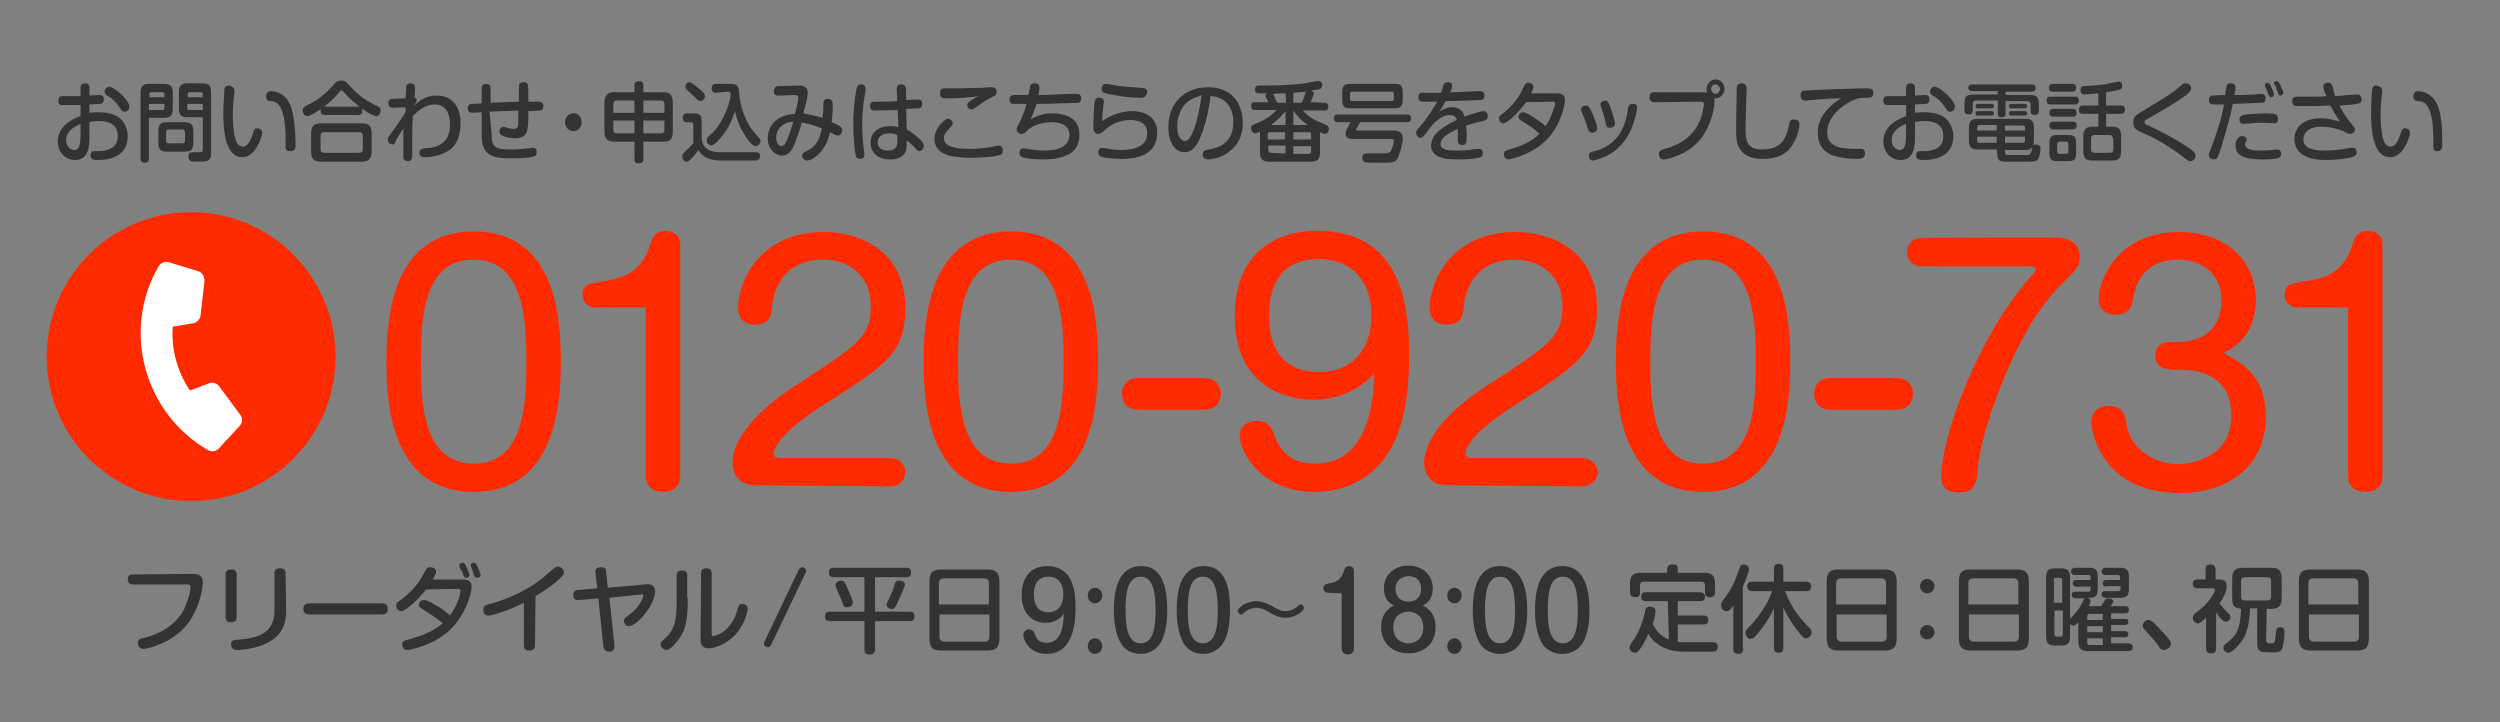 <?xml version="1.0" encoding="utf-8"?>
<!-- Generator: Adobe Illustrator 26.3.1, SVG Export Plug-In . SVG Version: 6.00 Build 0)  -->
<svg version="1.1" id="レイヤー_1" xmlns="http://www.w3.org/2000/svg" xmlns:xlink="http://www.w3.org/1999/xlink" x="0px"
	 y="0px" viewBox="0 0 450 130" style="enable-background:new 0 0 450 130;" xml:space="preserve">
<rect x="0" y="0" width="450" height="130" fill="#808080" stroke="none"/>
<style type="text/css">
	.st0{fill:#333333;}
	.st1{fill:#FF2A00;stroke:#FF2A00;stroke-width:0.5;stroke-linecap:round;stroke-linejoin:round;stroke-miterlimit:10;}
	.st2{fill:#FF2A00;}
	.st3{fill:#FFFFFF;}
</style>
<g>
	<path class="st0" d="M34.7,103.3c1.6,0,1.8,0.8,1.8,1.6c0,0.6-0.4,4.5-2.9,7.6c-2.7,3.3-7.1,4.3-7.8,4.3c-0.9,0-1-1-1-1.1
		c0-0.6,0.5-0.8,1.2-0.9c4.7-1.2,6.8-4,7.5-6c0.6-1.5,0.8-2.8,0.8-3.1c0-0.5-0.4-0.5-0.6-0.5H24c-0.2,0-1,0-1-0.9
		c0-0.9,0.6-0.9,1-0.9L34.7,103.3L34.7,103.3z"/>
	<path class="st0" d="M42.6,111.1c0,0.4-0.1,0.9-1,0.9c-0.7,0-1-0.3-1-0.9v-7.7c0-0.4,0.1-0.9,1-0.9c0.7,0,1,0.3,1,0.9L42.6,111.1
		L42.6,111.1z M51.5,109.8c0,1.7-0.1,5.1-5.1,6.6c-1.7,0.5-3.3,0.6-3.7,0.6c-0.2,0-1.1,0-1.1-1c0-0.8,0.4-0.8,1.7-0.9
		c2.9-0.3,4.3-0.9,5.2-2.1c0.8-1.1,0.9-2.1,0.9-3.1v-6.7c0-0.4,0.1-0.9,1-0.9c0.7,0,1,0.3,1,0.9L51.5,109.8L51.5,109.8z"/>
	<path class="st0" d="M55.7,110.6c-0.3,0-1.1,0-1.1-1c0-0.9,0.7-1,1.1-1h13c0.3,0,1.1,0,1.1,1s-0.7,1-1.1,1H55.7z"/>
	<path class="st0" d="M76.7,106.1c-1.2,1.6-3.6,3.9-4.5,3.9c-0.5,0-0.9-0.5-0.9-1c0-0.4,0.2-0.6,0.7-0.9c1.7-1.2,3.2-2.9,3.9-4.2
		c0.1-0.2,0.8-1.4,0.8-1.4c0.1-0.2,0.3-0.4,0.7-0.4c0.4,0,1.1,0.2,1.1,0.8c0,0.4-0.5,1.2-0.6,1.4h5.4c0.9,0,1.6,0.3,1.6,1.3
		s-1,5.4-4.5,8.3c-2.9,2.4-6.7,3.1-7.1,3.1c-0.7,0-0.9-0.6-0.9-1c0-0.6,0.3-0.7,1.2-0.9c2.4-0.7,4.3-1.4,6.1-2.9
		c-1-0.8-1.6-1.3-3.4-2.4c-0.7-0.4-0.9-0.6-0.9-1c0-0.3,0.3-0.8,0.9-0.8c0.4,0,0.9,0.2,1.9,0.8c1.6,0.9,2.2,1.4,2.8,2
		c1.3-1.8,1.9-3.8,1.9-4.4c0-0.4-0.3-0.4-0.7-0.4L76.7,106.1L76.7,106.1z M82.7,102c0-0.1,0-0.2,0-0.3c0-0.3,0.4-0.4,0.6-0.4
		c0.3,0,0.4,0.2,0.7,0.8c0.2,0.5,0.5,1.2,0.5,1.4c0,0.5-0.5,0.5-0.6,0.5c-0.3,0-0.4-0.2-0.4-0.3c-0.1-0.1-0.3-0.8-0.3-0.9
		C83,102.7,82.7,102.2,82.7,102z M84.8,102c0-0.1-0.1-0.1-0.1-0.2c0-0.4,0.4-0.5,0.6-0.5c0.3,0,0.4,0.2,0.7,0.8
		c0.2,0.5,0.5,1.1,0.5,1.4c0,0.4-0.4,0.5-0.6,0.5c-0.3,0-0.4-0.2-0.5-0.3c-0.1-0.1-0.3-0.8-0.3-0.9S84.8,102.1,84.8,102z"/>
	<path class="st0" d="M96.3,116.2c0,0.3-0.1,0.9-1,0.9c-0.8,0-1-0.4-1-0.9v-7.7c-3.2,1.6-5.8,2.3-6.4,2.3c-0.9,0-0.9-0.8-0.9-1.1
		c0-0.6,0.4-0.8,0.9-0.9c1.2-0.3,6.5-1.8,10.4-5.3c0.4-0.3,1-0.9,1.4-1.2c0.2-0.2,0.4-0.3,0.7-0.3c0.5,0,1.1,0.4,1.1,1
		c0,0.3-0.1,0.5-0.5,0.9c-1.4,1.4-2.8,2.3-4.6,3.4L96.3,116.2L96.3,116.2z"/>
	<path class="st0" d="M110.6,116.1c0,0.3,0.1,1.2-1,1.2c-0.8,0-0.9-0.6-1-1l-0.9-8.6l-3.4,0.3c-0.5,0.1-1.1,0-1.1-0.9
		c0-0.7,0.4-0.9,0.9-0.9l3.4-0.3l-0.3-2.7c-0.1-0.5,0-1.1,1-1.1c0.8,0,0.9,0.4,0.9,0.9l0.3,2.8l6.7-0.6c0.6-0.1,1.8-0.1,1.8,1.2
		c0,2.6-3.3,6.3-4.7,6.3c-0.6,0-0.9-0.5-0.9-0.9s0.2-0.6,0.8-1c2.3-1.7,2.7-3.4,2.7-3.6c0-0.3-0.2-0.2-0.4-0.2l-5.7,0.6L110.6,116.1
		z"/>
	<path class="st0" d="M123.8,107.6c0,3.7-0.3,5.6-1.5,7.3c-0.2,0.2-1.5,2.1-2.3,2.1c-0.5,0-1.1-0.5-1.1-1c0-0.3,0.1-0.5,0.5-0.8
		c2.1-1.8,2.4-3.4,2.4-7.5v-4.1c0-0.4,0.1-0.9,0.9-0.9c0.7,0,1,0.2,1,0.9V107.6z M126.2,103.2c0-0.4,0.1-0.9,0.9-0.9
		c0.7,0,1,0.2,1,0.9v10.7c0,0.3,0,0.6,0.3,0.6c0.1,0,0.9-0.2,1.7-0.7c1.4-1,2.2-2.6,2.5-3.6c0.4-1.3,0.4-1.5,1-1.5
		c0.2,0,1,0.1,1,0.9c0,0.3-0.6,3.2-2.6,5c-1.6,1.5-3.5,2.1-4.4,2.1c-1.5,0-1.5-1.1-1.5-1.5L126.2,103.2L126.2,103.2z"/>
	<path class="st0" d="M143.8,102.5c0.1-0.2,0.3-0.4,0.6-0.4c0.4,0,0.7,0.3,0.7,0.7c0,0.1,0,0.2-0.1,0.3l-6.2,13
		c-0.1,0.2-0.3,0.4-0.6,0.4c-0.3,0-0.7-0.2-0.7-0.7c0-0.1,0-0.2,0.1-0.3L143.8,102.5z"/>
	<path class="st0" d="M157.5,110.1h6.2c0.3,0,0.9,0,0.9,0.8c0,0.6-0.2,0.9-0.9,0.9h-6.2v5.1c0,0.4-0.1,0.9-0.9,0.9
		c-0.7,0-1-0.2-1-0.9v-5.1h-6.2c-0.3,0-0.9,0-0.9-0.8c0-0.6,0.2-0.9,0.9-0.9h6.2v-6.2h-5.5c-0.2,0-0.9,0-0.9-0.8
		c0-0.6,0.2-0.9,0.9-0.9h13c0.3,0,0.9,0,0.9,0.8c0,0.6-0.2,0.9-0.9,0.9h-5.6V110.1z M151.5,108.1c-0.2-0.5-0.6-1.4-0.9-2.1
		c-0.1-0.2-0.2-0.5-0.2-0.7c0-0.5,0.6-0.8,1-0.8c0.6,0,0.7,0.3,1.8,2.9c0.3,0.8,0.3,0.9,0.3,1.1c0,0.7-0.7,0.8-1,0.8
		C151.9,109.4,151.9,109.2,151.5,108.1z M161.5,108.6c-0.4,0.8-0.5,1-1,1c-0.4,0-0.9-0.2-0.9-0.8c0-0.2,0.1-0.3,0.5-1.2
		c0.4-0.8,0.9-2,0.9-2.3c0.1-0.4,0.2-0.8,0.8-0.8c0.1,0,1.1,0,1.1,0.8C162.8,105.7,161.8,108,161.5,108.6z"/>
	<path class="st0" d="M179.9,114.9c0,1.7-0.7,2.2-2.2,2.2h-8.2c-1.6,0-2.2-0.5-2.2-2.2v-10.2c0-1.7,0.6-2.2,2.2-2.2h8.2
		c1.6,0,2.2,0.6,2.2,2.2V114.9z M178,108.8v-3.8c0-0.6-0.3-0.9-0.9-0.9h-7.2c-0.5,0-0.9,0.2-0.9,0.9v3.8H178z M169.1,110.6v4
		c0,0.6,0.4,0.9,0.9,0.9h7.2c0.6,0,0.9-0.3,0.9-0.9v-4H169.1z"/>
	<path class="st0" d="M188.2,112.1c-2.2,0-4.3-1.5-4.3-5c0-2.9,1.4-5.2,4.6-5.2c4.6,0,5.1,4.4,5.1,7.5c0,2.2-0.2,8.3-5.2,8.3
		c-3.2,0-4.2-2.6-4.2-3.4c0-0.6,0.5-1,1-1c0.8,0,1,0.6,1,0.7c0.3,0.8,0.6,1.7,2.2,1.7c2.7,0,3-3.1,3.1-5.2
		C191,111.1,190.1,112.1,188.2,112.1z M186.1,107c0,1.7,0.6,3.2,2.6,3.2c1.8,0,2.7-1.3,2.7-3.2c0-1.7-0.7-3.2-2.7-3.2
		C186.1,103.8,186.1,106.4,186.1,107z"/>
	<path class="st0" d="M198.4,107.2c0,0.8-0.6,1.4-1.3,1.4c-0.7,0-1.3-0.6-1.3-1.4c0-0.8,0.6-1.4,1.3-1.4
		C197.8,105.8,198.4,106.4,198.4,107.2z M198.4,116.3c0,0.8-0.6,1.4-1.3,1.4c-0.7,0-1.3-0.6-1.3-1.4c0-0.8,0.6-1.4,1.3-1.4
		C197.8,114.9,198.4,115.5,198.4,116.3z"/>
	<path class="st0" d="M210.1,109.8c0,1.4-0.1,4.4-1.4,6.2c-0.8,1.1-2.1,1.7-3.4,1.7c-1.5,0-2.8-0.7-3.4-1.7
		c-1.2-1.8-1.4-4.5-1.4-6.2c0-2.9,0.5-7.9,4.9-7.9C209.7,101.8,210.1,106.9,210.1,109.8z M202.6,109.8c0,2.8,0.3,6,2.7,6
		c2.5,0,2.7-3.4,2.7-6c0-2.8-0.3-6-2.7-6C202.9,103.8,202.6,106.9,202.6,109.8z"/>
	<path class="st0" d="M221.4,109.8c0,1.4-0.1,4.4-1.4,6.2c-0.8,1.1-2.1,1.7-3.4,1.7c-1.5,0-2.8-0.7-3.4-1.7
		c-1.2-1.8-1.4-4.5-1.4-6.2c0-2.9,0.5-7.9,4.9-7.9S221.4,106.9,221.4,109.8z M213.8,109.8c0,2.8,0.3,6,2.7,6c2.5,0,2.7-3.4,2.7-6
		c0-2.8-0.3-6-2.7-6S213.8,106.9,213.8,109.8z"/>
	<path class="st0" d="M231.4,111.2c-1.1,0-2.1-0.5-2.6-0.8c-0.6-0.4-1.7-1-2.7-1c-0.3,0-1.3,0.1-2.2,0.9c-0.2,0.2-0.3,0.3-0.5,0.3
		c-0.3,0-0.6-0.3-0.6-0.6c0-0.5,0.7-0.9,0.9-1.1c0.4-0.2,1.3-0.7,2.4-0.7c0.9,0,1.7,0.3,2.7,0.8c1.4,0.8,1.8,1,2.6,1
		c0.4,0,1.3-0.1,2.1-0.8c0.4-0.3,0.4-0.4,0.6-0.4c0.3,0,0.6,0.2,0.6,0.6C234.8,110,233.1,111.2,231.4,111.2z"/>
	<path class="st0" d="M239,106.7c-0.2,0-0.8-0.2-0.8-0.8s0.3-0.8,1.6-1c1.2-0.2,1.8-1.2,2.1-2.1c0.1-0.4,0.3-0.9,0.9-0.9
		c0.6,0,0.9,0.4,0.9,0.8v14c0,0.9-0.6,1.1-1.1,1.1c-0.6,0-1.1-0.3-1.1-1.1v-9.9L239,106.7L239,106.7z"/>
	<path class="st0" d="M249.1,105.9c0-2.6,2.1-4.1,4.4-4.1c2.3,0,4.4,1.5,4.4,4.1c0,1.9-1,2.7-1.8,3.1c2.3,1.1,2.3,3.3,2.3,3.9
		c0,2.9-2,4.7-4.9,4.7c-2.9,0-4.9-1.9-4.9-4.7c0-0.5,0-2.8,2.3-3.9C249.9,108.5,249.1,107.6,249.1,105.9z M250.8,112.9
		c0,2.7,2.2,2.9,2.7,2.9c0.5,0,2.7-0.2,2.7-2.9c0-2-1.4-2.8-2.7-2.8S250.8,110.9,250.8,112.9z M251.2,106c0,1.4,0.9,2.3,2.3,2.3
		c1.4,0,2.3-0.9,2.3-2.3c0-1.5-0.9-2.3-2.3-2.3C252.2,103.8,251.2,104.5,251.2,106z"/>
	<path class="st0" d="M263.1,107.2c0,0.8-0.6,1.4-1.3,1.4s-1.3-0.6-1.3-1.4c0-0.8,0.6-1.4,1.3-1.4
		C262.5,105.8,263.1,106.4,263.1,107.2z M263.1,116.3c0,0.8-0.6,1.4-1.3,1.4s-1.3-0.6-1.3-1.4c0-0.8,0.6-1.4,1.3-1.4
		C262.5,114.9,263.1,115.5,263.1,116.3z"/>
	<path class="st0" d="M274.9,109.8c0,1.4-0.1,4.4-1.4,6.2c-0.8,1.1-2.1,1.7-3.5,1.7c-1.5,0-2.8-0.7-3.5-1.7
		c-1.2-1.8-1.4-4.5-1.4-6.2c0-2.9,0.5-7.9,4.9-7.9S274.9,106.9,274.9,109.8z M267.3,109.8c0,2.8,0.3,6,2.7,6c2.5,0,2.7-3.4,2.7-6
		c0-2.8-0.3-6-2.7-6S267.3,106.9,267.3,109.8z"/>
	<path class="st0" d="M286.1,109.8c0,1.4-0.1,4.4-1.4,6.2c-0.8,1.1-2.1,1.7-3.5,1.7c-1.5,0-2.8-0.7-3.5-1.7
		c-1.2-1.8-1.4-4.5-1.4-6.2c0-2.9,0.5-7.9,4.9-7.9S286.1,106.9,286.1,109.8z M278.6,109.8c0,2.8,0.3,6,2.7,6c2.5,0,2.7-3.4,2.7-6
		c0-2.8-0.3-6-2.7-6S278.6,106.9,278.6,109.8z"/>
	<path class="st0" d="M300.2,108.2h-3.9c-0.3,0-0.9,0-0.9-0.8c0-0.7,0.5-0.8,0.9-0.8h9.7c0.3,0,0.9,0.1,0.9,0.8
		c0,0.6-0.4,0.8-0.9,0.8h-4v2.6h4.6c0.2,0,0.9,0,0.9,0.8c0,0.7-0.5,0.8-0.9,0.8h-4.6v3.1c0.6,0.1,1,0.1,1.3,0.1h5
		c0.5,0,0.9,0.2,0.9,0.8c0,0.9-0.7,0.9-0.9,0.9h-5c-1.4,0-4.7-0.1-6.6-3.2c-0.4,0.9-0.9,2-1.7,3c-0.2,0.2-0.4,0.4-0.7,0.4
		c-0.5,0-1-0.4-1-0.9c0-0.2,0.1-0.4,0.3-0.8c0.7-0.9,1.8-2.5,2.5-5.7c0.1-0.5,0.2-0.9,0.9-0.9c0.2,0,1,0.1,1,0.7
		c0,0.4-0.2,1.5-0.5,2.4c0.4,0.8,1.2,2.2,2.9,2.8L300.2,108.2L300.2,108.2z M300.1,102.4c0-0.5,0.3-0.8,0.9-0.8s1,0.1,1,0.8v0.7h4.8
		c1.3,0,1.9,0.5,1.9,1.9v1.6c0,0.3,0,0.9-0.9,0.9c-0.7,0-0.9-0.3-0.9-0.9v-1.2c0-0.5-0.2-0.7-0.7-0.7h-10.3c-0.4,0-0.7,0.2-0.7,0.7
		v1.2c0,0.3,0,0.9-0.8,0.9c-0.6,0-1-0.2-1-0.9V105c0-1.4,0.6-1.9,1.9-1.9h4.8V102.4z"/>
	<path class="st0" d="M313.8,116.8c0,0.2,0,0.9-0.9,0.9c-0.8,0-0.9-0.5-0.9-0.9V109c-0.5,0.7-0.7,1-1.2,1c-0.6,0-1-0.5-1-1.1
		c0-0.4,0-0.4,0.9-1.6c1.2-1.6,2-3.7,2.4-5c0.1-0.3,0.2-0.7,0.8-0.7c0.2,0,0.9,0.1,0.9,0.8c0,0.8-1,3-1.1,3.3V116.8z M319.3,109.5
		c-0.6,1.4-1.7,3.1-2.8,4.4c-0.8,1-1.1,1.1-1.4,1.1c-0.5,0-0.9-0.5-0.9-1.1c0-0.3,0.1-0.5,0.5-0.9c0.1-0.1,3-2.9,4.3-6.6h-3.6
		c-0.6,0-0.9-0.3-0.9-0.9c0-0.8,0.7-0.8,0.9-0.8h3.9v-2.3c0-0.6,0.2-0.9,0.9-0.9c0.8,0,0.8,0.7,0.8,0.9v2.3h4.1
		c0.6,0,0.9,0.3,0.9,0.9c0,0.8-0.6,0.8-0.9,0.8h-3.8c1.3,3.5,3.2,5.4,4.4,6.6c0.2,0.2,0.4,0.5,0.4,0.8c0,0.5-0.5,1.1-1,1.1
		c-0.4,0-0.6-0.2-1.4-1.2c-1.4-1.7-2.3-3.5-2.7-4.3v7.2c0,0.6-0.2,0.9-0.9,0.9c-0.8,0-0.8-0.7-0.8-0.9L319.3,109.5L319.3,109.5z"/>
	<path class="st0" d="M341.4,114.9c0,1.7-0.7,2.2-2.2,2.2H331c-1.5,0-2.2-0.5-2.2-2.2v-10.2c0-1.7,0.6-2.2,2.2-2.2h8.2
		c1.6,0,2.2,0.6,2.2,2.2V114.9z M339.5,108.8v-3.8c0-0.6-0.3-0.9-0.9-0.9h-7.2c-0.5,0-0.9,0.2-0.9,0.9v3.8H339.5z M330.6,110.6v4
		c0,0.6,0.4,0.9,0.9,0.9h7.2c0.6,0,0.9-0.3,0.9-0.9v-4H330.6z"/>
	<path class="st0" d="M348.2,105.5c0,0.7-0.6,1.3-1.3,1.3s-1.3-0.6-1.3-1.3s0.6-1.3,1.3-1.3C347.7,104.3,348.2,104.8,348.2,105.5z
		 M348.2,113.8c0,0.7-0.6,1.3-1.3,1.3s-1.3-0.6-1.3-1.3c0-0.7,0.6-1.3,1.3-1.3S348.2,113.1,348.2,113.8z"/>
	<path class="st0" d="M365.2,114.9c0,1.7-0.7,2.2-2.2,2.2h-8.2c-1.5,0-2.2-0.5-2.2-2.2v-10.2c0-1.7,0.6-2.2,2.2-2.2h8.2
		c1.6,0,2.2,0.6,2.2,2.2V114.9z M363.3,108.8v-3.8c0-0.6-0.3-0.9-0.9-0.9h-7.2c-0.5,0-0.9,0.2-0.9,0.9v3.8H363.3z M354.4,110.6v4
		c0,0.6,0.4,0.9,0.9,0.9h7.2c0.6,0,0.9-0.3,0.9-0.9v-4H354.4z"/>
	<path class="st0" d="M373.6,107.7c-0.3,0-0.7-0.1-0.7-0.6c0-0.5,0.3-0.6,0.7-0.6h2.3c0.3,0,0.4-0.2,0.4-0.4v-0.5h-2.6
		c-0.2,0-0.6-0.1-0.6-0.6c0-0.5,0.3-0.6,0.6-0.6h2.6v-0.5c0-0.3-0.1-0.4-0.4-0.4h-2.4c-0.3,0-0.7-0.1-0.7-0.6c0-0.3,0.1-0.7,0.7-0.7
		h2.5c1.2,0,1.6,0.4,1.6,1.6v2.2c0,1.5-0.6,1.6-1.8,1.6c0.4,0.2,0.5,0.4,0.5,0.6c0,0.3-0.2,0.7-0.3,0.9h2.2c0.1-0.2,0.6-0.9,0.7-1.1
		s0.2-0.3,0.6-0.3c0.4,0,0.9,0.2,0.9,0.5c0,0.1,0,0.3-0.5,0.9h2.6c0.2,0,0.7,0,0.7,0.6c0,0.5-0.2,0.7-0.7,0.7H380v1h2.5
		c0.2,0,0.6,0,0.6,0.5c0,0.4-0.1,0.6-0.6,0.6H380v1.1h2.5c0.2,0,0.6,0.1,0.6,0.5c0,0.3-0.1,0.6-0.6,0.6H380v1.1h3.1
		c0.4,0,0.8,0.2,0.8,0.7c0,0.5-0.3,0.7-0.8,0.7h-7.3c-1.1,0-1.7-0.4-1.7-1.7v-3.5c-0.4,0.4-0.6,0.6-0.9,0.6c-0.3,0-0.5-0.2-0.6-0.3
		v2.1c0,1.4-0.3,1.8-1.8,1.8h-0.7c-1.4,0-1.8-0.3-1.8-1.8v-10.3c0-1.4,0.3-1.8,1.8-1.8h0.7c1.4,0,1.8,0.3,1.8,1.8v7.3
		c0.2-0.2,0.9-0.9,1-1.1c0.7-0.8,0.9-1.2,1.4-2.2c0.1-0.3,0.3-0.4,0.4-0.4L373.6,107.7L373.6,107.7z M371.2,108.5v-4.1
		c0-0.2-0.1-0.4-0.4-0.4h-0.7c-0.3,0-0.4,0.2-0.4,0.4v4.1H371.2z M369.8,109.9v4.3c0,0.2,0.1,0.4,0.4,0.4h0.7c0.2,0,0.4-0.1,0.4-0.4
		v-4.3H369.8z M378.5,111.5v-1h-2.4c-0.2,0-0.4,0.1-0.4,0.4v0.7H378.5z M378.5,112.7h-2.8v1.1h2.8V112.7z M378.5,116v-1.1h-2.8v0.8
		c0,0.3,0.1,0.4,0.4,0.4H378.5z M379.1,105.6c-0.3,0-0.6-0.1-0.6-0.6c0-0.5,0.3-0.6,0.6-0.6h2.5v-0.5c0-0.3-0.1-0.4-0.4-0.4H379
		c-0.4,0-0.7-0.2-0.7-0.6c0-0.4,0.2-0.7,0.7-0.7h2.6c1.2,0,1.6,0.4,1.6,1.6v2.2c0,1.2-0.4,1.6-1.6,1.6H379c-0.3,0-0.7-0.1-0.7-0.6
		c0-0.5,0.3-0.6,0.7-0.6h2.3c0.3,0,0.4-0.2,0.4-0.4v-0.5H379.1z"/>
	<path class="st0" d="M389.5,117c-0.5,0-0.8-0.4-1-0.8c-0.8-1.1-1.5-1.8-2.5-2.9c-0.1-0.1-0.3-0.4-0.3-0.7c0-0.5,0.5-1,1-1
		c0.4,0,0.6,0,2.7,2.3c0.5,0.5,1.4,1.5,1.4,2C390.7,116.5,390,117,389.5,117z"/>
	<path class="st0" d="M399.5,104.3c1.2,0,1.3,0.8,1.3,1.2c0,0.5-0.1,0.9-0.3,1.4c-0.2,0.4-0.5,1.1-1,1.7c0.7,0.9,1.3,1.5,1.4,1.6
		c0.5,0.4,0.6,0.6,0.6,0.9c0,0.4-0.4,0.8-0.9,0.8c-0.3,0-0.4-0.2-0.8-0.5c-0.4-0.4-0.7-0.9-0.9-1.2v6.5c0,0.7-0.3,0.9-1,0.9
		c-0.8,0-0.8-0.7-0.8-0.9v-5.5c-1,0.9-1.2,1-1.5,1c-0.5,0-0.9-0.5-0.9-1s0.1-0.6,1.2-1.4c1.7-1.3,2.8-3.2,2.8-3.6
		c0-0.3-0.3-0.3-0.5-0.3h-2.6c-0.4,0-0.9-0.1-0.9-0.8c0-0.8,0.6-0.8,0.9-0.8h1.4v-1.8c0-0.7,0.3-0.9,0.9-0.9c0.8,0,0.9,0.7,0.9,0.9
		v1.8L399.5,104.3L399.5,104.3z M407.9,115.1c0,0.7,0.3,0.7,0.9,0.7c0.5,0,0.7,0,0.8-1.3c0.1-1.2,0.1-1.6,0.8-1.6
		c0.8,0,0.8,0.5,0.8,0.9c0,1.1-0.2,2.6-0.5,3.1c-0.4,0.6-1,0.6-2.9,0.5c-1.3,0-1.5-0.6-1.5-1.8v-6.1h-1.3c-0.1,3.6-0.9,5.3-1.9,6.4
		c-0.4,0.5-1.4,1.6-2,1.6c-0.4,0-0.9-0.4-0.9-0.9c0-0.3,0.2-0.5,0.4-0.7c1.8-1.4,2.6-2.1,2.8-6.3c-0.5-0.1-0.9-0.2-1.2-0.4
		c-0.3-0.3-0.4-0.7-0.4-1.5v-3.6c0-1.4,0.6-1.9,1.9-1.9h5.1c1.3,0,1.9,0.4,1.9,1.9v3.6c0,1.4-0.6,1.9-1.9,1.9h-0.8L407.9,115.1
		L407.9,115.1z M408.8,104.6c0-0.5-0.2-0.7-0.7-0.7h-4c-0.5,0-0.7,0.2-0.7,0.7v2.8c0,0.5,0.2,0.7,0.7,0.7h4c0.4,0,0.7-0.2,0.7-0.7
		V104.6z"/>
	<path class="st0" d="M426.4,114.9c0,1.7-0.7,2.2-2.2,2.2H416c-1.5,0-2.2-0.5-2.2-2.2v-10.2c0-1.7,0.6-2.2,2.2-2.2h8.2
		c1.6,0,2.2,0.6,2.2,2.2V114.9z M424.5,108.8v-3.8c0-0.6-0.3-0.9-0.9-0.9h-7.2c-0.5,0-0.9,0.2-0.9,0.9v3.8H424.5z M415.6,110.6v4
		c0,0.6,0.4,0.9,0.9,0.9h7.2c0.6,0,0.9-0.3,0.9-0.9v-4H415.6z"/>
</g>
<g>
	<g>
		<path class="st1" d="M100.7,65.1c0,7.3-0.8,23.2-15.4,23.2c-14.8,0-15.5-16.1-15.5-23.2c0-7.8,1-23.2,15.5-23.2
			S100.7,57.3,100.7,65.1z M75.5,65.1c0,7.5,0.4,18.6,9.8,18.6S95,72.4,95,65.1c0-7.6-0.5-18.6-9.7-18.6
			C75.9,46.4,75.5,57.5,75.5,65.1z"/>
		<path class="st1" d="M107.1,55.1c-0.7,0-2-0.5-2-2c0-1.7,0.7-1.8,4.5-2.4c4.8-0.8,6.7-3.4,7.7-6.7c0.3-0.9,0.7-2.2,2.5-2.2
			c1.4,0,2.4,0.9,2.4,2v41.9c0,2.1-1.7,2.6-2.8,2.6c-1.9,0-2.9-1-2.9-2.6V55.1H107.1z"/>
		<path class="st1" d="M135.9,87.1c-3,0-3.8-2.3-3.8-3.7c0-6.5,9.4-12.7,11.7-14.1c10.7-7,13.2-8.5,13.2-14.2c0-5.5-3.8-8.6-9-8.6
			c-5.3,0-8.8,3.3-9.3,8.9c-0.1,1-0.2,2.8-2.8,2.8c-0.5,0-2.8-0.1-2.8-2.7c0-4.9,3.9-13.5,15.2-13.5c6.2,0,14.4,3.2,14.4,13.4
			c0,7.9-3.2,10-14,16.9c-2.1,1.3-9.7,6.2-9.7,9.5c0,0.8,1.1,0.9,1.7,0.9h19.4c2.3,0,2.6,1.7,2.6,2.3c0,0.3-0.1,2.3-2.6,2.3
			L135.9,87.1L135.9,87.1z"/>
		<path class="st1" d="M197.4,65.1c0,7.3-0.8,23.2-15.4,23.2c-14.8,0-15.5-16.1-15.5-23.2c0-7.8,1-23.2,15.5-23.2
			S197.4,57.3,197.4,65.1z M172.2,65.1c0,7.5,0.4,18.6,9.8,18.6s9.7-11.3,9.7-18.6c0-7.6-0.5-18.6-9.7-18.6
			C172.7,46.4,172.2,57.5,172.2,65.1z"/>
		<path class="st1" d="M216.7,68.3c2.5,0,2.8,1.9,2.8,2.6c0,0.7-0.3,2.6-2.8,2.6h-11.8c-2.4,0-2.7-1.8-2.7-2.6
			c0-1.2,0.6-2.6,2.7-2.6H216.7z"/>
		<path class="st1" d="M236.3,71.7c-3.1,0-13.8-1.2-13.8-14.8c0-10.5,6.4-15.1,14.6-15.1c14.2,0,16.3,11.8,16.3,22
			c0,12-2.8,16.5-4.8,19.1c-2.4,2.9-6.4,5.4-11.9,5.4c-9.6,0-13.3-7.1-13.3-9.9c0-1.7,1.5-2.4,2.8-2.4c2.1,0,2.5,1.3,2.8,2
			c0.7,1.9,2,5.7,7.7,5.7c10.7,0,10.9-13.6,10.9-17.1C243.4,71.7,237.4,71.7,236.3,71.7z M228.2,56.8c0,2.1,0,10.4,9.3,10.4
			c5.9,0,9.6-4,9.6-10.4c0-5.4-2.7-10.4-9.9-10.4C228.2,46.4,228.2,55,228.2,56.8z"/>
		<path class="st1" d="M260.4,87.1c-3,0-3.8-2.3-3.8-3.7c0-6.5,9.4-12.7,11.7-14.1c10.7-7,13.2-8.5,13.2-14.2c0-5.5-3.8-8.6-9-8.6
			c-5.3,0-8.8,3.3-9.3,8.9c-0.1,1-0.2,2.8-2.8,2.8c-0.5,0-2.8-0.1-2.8-2.7c0-4.9,3.9-13.5,15.2-13.5c6.2,0,14.4,3.2,14.4,13.4
			c0,7.9-3.2,10-14,16.9c-2.1,1.3-9.7,6.2-9.7,9.5c0,0.8,1.1,0.9,1.7,0.9h19.4c2.3,0,2.7,1.7,2.7,2.3c0,0.3-0.1,2.3-2.7,2.3
			L260.4,87.1L260.4,87.1z"/>
		<path class="st1" d="M322,65.1c0,7.3-0.8,23.2-15.4,23.2c-14.8,0-15.5-16.1-15.5-23.2c0-7.8,1-23.2,15.5-23.2S322,57.3,322,65.1z
			 M296.8,65.1c0,7.5,0.4,18.6,9.8,18.6s9.7-11.3,9.7-18.6c0-7.6-0.5-18.6-9.7-18.6C297.3,46.4,296.8,57.5,296.8,65.1z"/>
		<path class="st1" d="M341.3,68.3c2.5,0,2.8,1.9,2.8,2.6c0,0.7-0.3,2.6-2.8,2.6h-11.8c-2.4,0-2.7-1.8-2.7-2.6
			c0-1.2,0.6-2.6,2.7-2.6H341.3z"/>
		<path class="st1" d="M369.7,43c1.1,0,4.4,0,4.4,3.3c0,1.5-0.3,1.8-3.3,4.8c-8.3,8.1-14.6,26.7-15.1,33.5c-0.1,1.8-0.2,3.8-3,3.8
			c-3,0-3-1.7-3-2.7c0-7.2,6.7-25.2,15.8-35.5c0.9-1,1.2-1.3,1.2-1.8c0-0.5-0.7-0.7-1.2-0.7h-19.4c-2.3,0-2.6-1.7-2.6-2.3
			c0-0.4,0.1-2.3,2.6-2.3C346.1,43,369.7,43,369.7,43z"/>
		<path class="st1" d="M390.6,66.2c-2.2,0-2.4-1.6-2.4-2.2c0-1.4,0.9-2.2,2.4-2.2h1.4c2.1,0,8.1-0.6,8.1-7.8c0-5.2-4-7.5-8-7.5
			c-7,0-8.1,5.5-8.4,7.2c-0.2,1.3-0.6,2.7-2.9,2.7c-1.2,0-2.8-0.6-2.8-2.5c0-3,3-11.9,14.3-11.9c8.1,0,13.5,5,13.5,12
			c0,6.7-4.5,8.8-6.2,9.5c3.5,1.8,8,4.1,8,11.5c0,8.8-6.7,13.5-15.2,13.5c-14.2,0-15.7-11.3-15.7-12.5c0-1.8,1.2-2.7,2.8-2.7
			c2.5,0,2.7,1.3,3.1,3.5c0.8,4.3,5.2,7,9.5,7c1.9,0,9.8-0.9,9.8-9c0-6.5-4.6-8.5-9.6-8.5H390.6z"/>
		<path class="st1" d="M413.5,55.1c-0.7,0-2-0.5-2-2c0-1.7,0.6-1.8,4.5-2.4c4.8-0.8,6.7-3.4,7.7-6.7c0.3-0.9,0.7-2.2,2.5-2.2
			c1.4,0,2.4,0.9,2.4,2v41.9c0,2.1-1.6,2.6-2.8,2.6c-1.9,0-2.9-1-2.9-2.6V55.1H413.5z"/>
	</g>
	<g>
		<circle class="st2" cx="34.4" cy="64.2" r="26"/>
		<path class="st3" d="M43.1,76.7l-3.7,4c-0.5,0.6-1.4,0.7-2,0.3c-11.5-6.7-15.5-21.5-8.9-33c0.4-0.7,1.2-1,1.9-0.8l5.2,1.6
			c0.8,0.2,1.2,1,1.2,1.8l-0.7,6.2c-0.1,0.7-0.7,1.3-1.4,1.4l-3.6,0.6c-0.3,4.1,0.8,8.1,3.1,11.5l3.4-1.3c0.7-0.3,1.5,0,1.9,0.6
			l3.7,5C43.7,75.2,43.7,76.1,43.1,76.7z"/>
	</g>
</g>
<g>
	<path class="st0" d="M16.1,20.3c0.3,0,0.8-0.1,1.5-0.1c1.3,0,3,0.2,4,1.1c1,0.9,1.4,2.2,1.4,3.2c0,2-1,3.3-2.7,3.9
		c-0.6,0.2-1.4,0.4-2.7,0.4c-0.6,0-1.3,0-1.3-0.9c0-0.7,0.5-0.7,0.8-0.7c1.3,0,1.5,0,2.1-0.2c1-0.2,2-0.9,2-2.5c0-2.4-2-2.7-3.4-2.7
		c-0.9,0-1.4,0.1-1.7,0.2v2.5c0,1.5,0,4.3-2.6,4.3c-1.7,0-3.1-1.4-3.1-3.3c0-2.9,2.7-4.1,4.1-4.6v-2c-0.5,0-1.8,0-2.3,0
		c-1,0-1.1,0-1.3,0c-0.1,0-0.4-0.2-0.4-0.8c0-0.8,0.6-0.8,0.9-0.8c1.4,0,1.6,0,3.1,0v-1.4c0-0.3,0-0.9,0.8-0.9
		c0.8,0,0.8,0.6,0.8,0.9v1.3c0.3,0,1.7-0.1,1.8-0.1c0.2,0,0.8,0,0.8,0.8c0,0.7-0.5,0.8-0.6,0.8s-1.7,0.1-2,0.1L16.1,20.3L16.1,20.3z
		 M14.5,22.3c-0.9,0.4-2.6,1.2-2.6,2.9c0,1.1,0.7,1.8,1.5,1.8c0.7,0,1.1-0.7,1.1-2.7L14.5,22.3L14.5,22.3z M19.6,15.6
		c1,0,3.7,2.5,3.7,3.6c0,0.5-0.4,0.9-0.9,0.9c-0.4,0-0.4-0.1-0.9-0.8c-0.8-1.2-1.5-1.7-2.2-2.1c-0.4-0.2-0.5-0.6-0.5-0.7
		c0-0.2,0.1-0.4,0.2-0.5C19.1,15.8,19.4,15.6,19.6,15.6z"/>
	<path class="st0" d="M26.8,28.5c0,0.2,0,0.8-0.7,0.8c-0.8,0-0.8-0.6-0.8-0.8V16.7c0-1.2,0.5-1.6,1.5-1.6h2.8c1,0,1.5,0.4,1.5,1.6
		v2.9c0,1.2-0.5,1.6-1.5,1.6h-2.8L26.8,28.5L26.8,28.5z M29.6,17.5v-0.5c0-0.2-0.1-0.4-0.4-0.4h-1.9c-0.4,0-0.4,0.2-0.4,0.4v0.5
		H29.6z M26.8,19.8h2.4c0.3,0,0.4-0.1,0.4-0.4v-0.7h-2.8V19.8z M34.8,25.5c0,1.4-0.3,1.8-1.7,1.8h-2.9c-1.4,0-1.7-0.4-1.7-1.8v-1.7
		c0-1.4,0.3-1.8,1.7-1.8h2.9c1.3,0,1.7,0.3,1.7,1.8V25.5z M33.3,23.9c0-0.4-0.2-0.6-0.5-0.6h-2.4c-0.4,0-0.5,0.2-0.5,0.6v1.4
		c0,0.3,0.1,0.5,0.5,0.5h2.4c0.4,0,0.5-0.2,0.5-0.5V23.9z M33.7,21.1c-1,0-1.5-0.3-1.5-1.6v-2.9c0-1.2,0.5-1.6,1.5-1.6h2.8
		c1,0,1.5,0.4,1.5,1.6v11c0,0.3,0,1-0.6,1.3c-0.3,0.2-1.2,0.2-1.8,0.2c-0.9,0-1.2,0-1.4-0.2c-0.2-0.2-0.3-0.5-0.3-0.7
		c0-0.6,0.3-0.8,0.9-0.8c0.2,0,1.1,0,1.2,0c0.4,0,0.5-0.1,0.5-0.5v-5.8L33.7,21.1L33.7,21.1z M36.5,17.5v-0.5c0-0.3-0.1-0.4-0.4-0.4
		h-1.9c-0.3,0-0.4,0.1-0.4,0.4v0.5H36.5z M36.5,19.8v-1.1h-2.8v0.7c0,0.3,0.1,0.4,0.4,0.4C34.1,19.8,36.5,19.8,36.5,19.8z"/>
	<path class="st0" d="M42.2,16.4c0,0.2-0.1,1-0.1,1.1c-0.1,0.8-0.2,2-0.2,3.2c0,0.5,0,3.7,0.8,5.1c0.2,0.3,0.6,0.6,1,0.6
		c0.9,0,1.4-1.1,1.8-2.3c0.2-0.7,0.3-1,0.8-1c0.5,0,0.9,0.3,0.9,0.8c0,0.5-0.2,1-0.7,2.1c-0.5,0.9-1.3,2.3-2.9,2.3
		c-3.4,0-3.4-6.2-3.4-7.8c0-1.6,0.2-4.2,0.2-4.5c0.2-0.6,0.6-0.6,0.9-0.6C41.6,15.6,42.2,15.6,42.2,16.4z M51.4,26.4
		c0-0.3,0-1.9,0-2.2c-0.1-2.1-0.3-4.6-1.5-5.6c-0.3-0.2-0.6-0.4-1.2-0.4c-0.4,0-0.8-0.1-0.8-0.9c0-0.2,0.1-0.9,0.9-0.9
		c0.2,0,2.2,0.1,3.2,2c0.7,1.2,0.9,3.2,1,4c0.1,1.1,0.2,2.4,0.2,3.4c0,0.8,0,1.4-0.9,1.4C51.4,27.3,51.4,26.6,51.4,26.4z"/>
	<path class="st0" d="M61,16.7c-1.9,2.3-5,4.2-5.7,4.2c-0.5,0-0.8-0.5-0.8-1c0-0.5,0.2-0.6,0.5-0.8c1.7-0.9,2.2-1.1,3.3-2.1
		c0.7-0.6,1.2-1.1,1.9-1.9c0.4-0.4,0.6-0.6,1.2-0.6c0.7,0,0.9,0.2,1.6,1c1,1.1,2.3,2.4,4.9,3.6c0.3,0.1,0.6,0.3,0.6,0.8
		c0,0.6-0.4,1-0.8,1c-0.8,0-3.9-2.1-5.7-4.2c-0.3-0.4-0.4-0.4-0.5-0.4C61.3,16.2,61.2,16.4,61,16.7z M66.9,27.2
		c0,1.4-0.6,1.9-1.8,1.9h-7.3c-1.2,0-1.8-0.4-1.8-1.9v-3.1c0-1.5,0.6-1.9,1.8-1.9h7.3c1.2,0,1.8,0.4,1.8,1.9V27.2z M65.3,24.4
		c0-0.4-0.2-0.6-0.6-0.6h-6.4c-0.4,0-0.6,0.2-0.6,0.6v2.5c0,0.4,0.2,0.6,0.6,0.6h6.4c0.4,0,0.6-0.2,0.6-0.6V24.4z M64.4,19.2
		c0.2,0,0.8,0,0.8,0.7c0,0.6-0.2,0.8-0.8,0.8h-5.9c-0.2,0-0.8,0-0.8-0.7c0-0.6,0.3-0.8,0.8-0.8H64.4z"/>
	<path class="st0" d="M73,19.3l-2.2,0.1c-0.2,0-0.9,0-0.9-0.8c0-0.8,0.6-0.8,0.8-0.8l2.3-0.1c0-0.3,0.1-1.7,0.1-1.8
		c0-0.3,0-0.9,0.8-0.9c0.8,0,0.8,0.5,0.8,0.9c0,0.1,0,0.6-0.1,1.7c0.3,0,0.4,0.3,0.4,0.5c0,0.2,0,0.2-0.4,0.8V19
		c0.6-0.6,1.2-1,1.4-1.1c0.8-0.5,1.5-0.7,2.6-0.7c2.7,0,4.3,1.9,4.3,4.9c0,1.8-0.4,3.8-2,4.9c-0.8,0.5-1.7,1-3.2,1.2
		c-0.5,0.1-0.9,0.1-1.1,0.1c-0.4,0-1.1,0-1.1-0.8c0-0.7,0.7-0.8,0.9-0.8c1.4-0.1,2.3-0.2,3.3-1c0.9-0.7,1.3-1.8,1.3-3.3
		c0-1.2-0.3-3.6-2.8-3.6c-1.1,0-2.4,0.5-3.9,2.1c0,1.1-0.1,1.2-0.1,3.4c0,0.5,0,3,0,3.5c0,0.5,0,1.2-0.8,1.2c-0.1,0-0.7,0-0.8-0.6
		c0-0.2,0-0.2,0-1.2c0-1.5,0-1.5,0-4.1c-0.9,1.4-1,1.6-1.4,2.3C71.1,25.9,71,26,70.7,26c-0.4,0-0.9-0.3-0.9-0.9
		c0-0.3,0.1-0.4,0.6-1.1c0.6-0.8,1.8-2.5,2.6-3.8L73,19.3z"/>
	<path class="st0" d="M88.5,24.2c0,2.3,0.6,2.7,3.5,2.7c1.1,0,2.1-0.1,3.2-0.2c0.1,0,0.4-0.1,0.7-0.1c0.7,0,0.7,0.6,0.7,0.8
		c0,0.5-0.2,0.7-0.6,0.8c-0.6,0.2-2.2,0.3-3.9,0.3c-2.8,0-4.4-0.3-5.1-2.1c-0.3-0.7-0.3-2.2-0.3-2.4l0-3.8c-0.2,0-1.7,0.1-1.7,0.1
		c-0.2,0-0.8,0-0.8-0.8c0-0.8,0.6-0.8,0.8-0.8c0.4,0,0.5,0,1.7-0.1v-2.6c0-0.3,0-0.9,0.8-0.9c0.7,0,0.8,0.4,0.8,0.9l0,2.5
		c2.3-0.1,2.6-0.1,5.1-0.2c0-0.8,0-2.1,0-2.5s0-1,0.8-1c0.9,0,0.9,0.2,0.9,2.9v0.6c1.2,0,1.6,0,1.8,0c0.3,0,0.9,0,0.9,0.8
		c0,0.7-0.5,0.8-0.6,0.8c-0.1,0-1.8,0.1-2.1,0.1v0.7c0,1.7-0.1,2.7-0.4,3.3c-0.4,0.8-1.5,0.9-1.9,0.9c-0.7,0-1.8-0.2-2.4-0.5
		c-0.3-0.1-0.5-0.4-0.5-0.8c0-0.5,0.4-0.8,0.7-0.8c0.2,0,0.9,0.3,1,0.3c0.5,0.1,0.8,0.1,0.9,0.1c0.5,0,0.8-0.2,0.8-1.3
		c0-0.6,0-1.4,0-2c-2.6,0.1-2.8,0.1-5.2,0.2L88.5,24.2z"/>
	<path class="st0" d="M104.7,22c0,0.9-0.7,1.6-1.5,1.6s-1.5-0.7-1.5-1.6c0-0.9,0.7-1.6,1.5-1.6C104,20.3,104.7,21.1,104.7,22z"/>
	<path class="st0" d="M114.2,15.4c0-0.2,0-0.8,0.8-0.8c0.6,0,0.8,0.3,0.8,0.8v1.2h3.6c1.1,0,1.7,0.4,1.7,1.9v5.2
		c0,1.5-0.6,1.8-1.7,1.8h-3.6v3.1c0,0.2,0,0.8-0.8,0.8c-0.7,0-0.8-0.3-0.8-0.8v-3.1h-3.6c-1.1,0-1.8-0.4-1.8-1.8v-5.2
		c0-1.4,0.6-1.9,1.8-1.9h3.6V15.4z M110.4,20.3h3.8v-2.2H111c-0.4,0-0.6,0.2-0.6,0.6V20.3z M114.2,24v-2.3h-3.8v1.7
		c0,0.4,0.2,0.6,0.6,0.6L114.2,24L114.2,24z M115.8,18.1v2.2h3.8v-1.6c0-0.4-0.2-0.6-0.6-0.6H115.8z M119.6,21.7h-3.8V24h3.2
		c0.4,0,0.6-0.2,0.6-0.6V21.7z"/>
	<path class="st0" d="M136.1,27.4c0.5,0,0.7,0.2,0.7,0.7c0,0.4-0.2,0.8-0.8,0.8h-6.3c-1,0-2-0.2-2.9-0.7c-0.6-0.4-0.9-0.9-1.1-1.2
		c-0.3,0.5-0.8,1.1-1.1,1.4c-0.5,0.5-0.7,0.7-1,0.7c-0.5,0-0.8-0.5-0.8-1c0-0.3,0.1-0.4,0.8-1.1c0.4-0.3,0.9-0.9,1.2-1.2v-3.3
		c0-0.1,0-0.5-0.4-0.5h-0.8c-0.5,0-0.7-0.3-0.7-0.8c0-0.6,0.3-0.8,0.8-0.8h1.1c1.2,0,1.5,0.3,1.5,1.6V25c0.2,1.9,1.7,2.4,3.4,2.4
		L136.1,27.4L136.1,27.4z M124.1,14.8c0.4,0,1.4,0.9,1.9,1.3c0.9,0.8,0.9,1,0.9,1.2c0,0.4-0.4,0.9-0.8,0.9c-0.3,0-0.5-0.2-0.8-0.5
		c-0.2-0.2-1.1-1-1.5-1.4c-0.2-0.1-0.4-0.4-0.4-0.6C123.3,15.1,123.7,14.8,124.1,14.8z M128.9,16.7c-0.2,0-0.8,0-0.8-0.8
		c0-0.8,0.6-0.8,0.8-0.8h2.6c1.4,0,1.5,0.6,1.6,2.1c0.1,1.2,0.7,4.5,2.9,6.9c0.8,0.9,0.9,1,0.9,1.3c0,0.4-0.4,0.9-0.9,0.9
		c-0.6,0-1.5-1.2-2-2.1c-0.8-1.2-1.4-2.7-1.7-4.2c-0.5,1.6-1.2,3.1-2.1,4.2c-0.6,0.8-1.6,2-2.2,2c-0.5,0-0.8-0.6-0.8-0.9
		c0-0.3,0.2-0.5,0.2-0.6c1.1-1,1.4-1.3,2.2-2.5c1.1-1.8,1.9-4.1,1.9-5.2c0-0.2,0-0.5-0.4-0.5L128.9,16.7L128.9,16.7z"/>
	<path class="st0" d="M148.2,19.5c0-1.3,0-1.7,0.8-1.7c0.8,0,0.9,0.5,0.9,1.4c0,0.8-0.1,2-0.2,2.8c1.7,0.7,1.9,1,1.9,1.5
		c0,0.5-0.4,0.9-0.8,0.9c-0.2,0-0.6-0.2-1.4-0.6c-0.6,3.1-2.9,5.1-4.2,5.1c-0.4,0-0.8-0.4-0.8-0.9c0-0.4,0.1-0.5,1.3-1.1
		c1.6-0.9,2-2.6,2.2-3.8c-1.9-0.8-3.2-1-3.6-1c-0.2,0.9-0.9,2.8-1.2,3.6c-0.6,1.6-1.3,2.3-2.3,2.3c-1.1,0-2.6-1-2.6-3.1
		c0-0.4,0-4.1,4.9-4.4c0.2-0.7,0.6-2.5,0.6-2.9c0-0.3-0.1-0.5-0.6-0.5c-0.1,0-2.5,0.1-2.9,0.1c-0.4,0-0.9,0-0.9-0.8s0.6-0.9,0.8-0.9
		c0.6,0,3.4-0.1,3.8-0.1c0.9,0,1.5,0.4,1.5,1.3c0,0.3-0.1,0.8-0.2,1.4c-0.1,0.4-0.5,2-0.6,2.3c0.9,0.2,2.1,0.4,3.4,0.8
		C148.2,20.4,148.2,20,148.2,19.5z M139.7,24.8c0,1.1,0.6,1.5,1,1.5c0.5,0,0.8-0.6,1.2-1.7c0.4-1,0.6-1.7,0.9-2.7
		C140.2,22.1,139.7,23.9,139.7,24.8z"/>
	<path class="st0" d="M155.8,16c0,0.2,0,0.2,0,0.3c-0.3,1.6-0.6,3.4-0.6,6.3c0,1.4,0.1,3.1,0.3,4.3c0,0.2,0.1,0.7,0.1,0.9
		c0,0.6-0.3,0.8-0.8,0.8c-0.4,0-0.7-0.2-0.8-0.7c-0.2-1.1-0.4-3.6-0.4-5.4c0-3.6,0.5-6.4,0.6-6.6c0.1-0.3,0.2-0.8,1-0.7
		C155.7,15.3,155.8,15.6,155.8,16z M161.4,16.1c0-0.3,0-0.9,0.8-0.9s0.9,0.6,0.9,0.9l0,1.9c0.3,0,1.9-0.1,2.1-0.1
		c0.2,0,0.8,0,0.8,0.8c0,0.7-0.5,0.8-0.6,0.8c-0.2,0-1.9,0.1-2.3,0.1l0.1,3.7c0.9,0.5,1.7,1.1,2.5,1.9c0.4,0.4,0.6,0.7,0.6,1
		c0,0.5-0.4,1-0.8,1c-0.3,0-0.4-0.1-1-0.8c-0.5-0.5-0.9-0.9-1.3-1.1c0,0.8,0,1.5-0.2,2c-0.6,1.3-2.1,1.4-2.8,1.4
		c-2.5,0-3.5-1.5-3.5-3c0-1.9,1.5-3,3.5-3c0.7,0,1.2,0.1,1.5,0.2l-0.1-3.1c-0.6,0-2.8,0.1-4.1,0.1c-0.3,0-0.9,0-0.9-0.8
		c0-0.8,0.5-0.8,1-0.8c1.3,0,2.8,0,3.9-0.1L161.4,16.1z M160.1,24c-0.6,0-2.1,0.2-2.1,1.6c0,1.4,1.3,1.5,1.9,1.5
		c0.4,0,1.2-0.1,1.5-0.8c0.2-0.5,0.1-1.7,0.1-2C161.3,24.2,160.9,24,160.1,24z"/>
	<path class="st0" d="M179.6,28c-0.8,0.2-2.9,0.4-4.9,0.4c-1.2,0-2.1-0.1-2.8-0.2c-1.1-0.1-3.7-0.7-3.7-3.2c0-1.5,1-2.6,1.6-3.2
		c0.4-0.3,0.6-0.4,0.8-0.4c0.6,0,0.9,0.5,0.9,0.8c0,0.3-0.1,0.3-0.7,1c-0.7,0.8-0.9,1.1-0.9,1.7c0,1.5,2.2,1.9,4.5,1.9
		c1.2,0,2.6-0.1,3.7-0.3c0.2,0,1.3-0.3,1.6-0.3c0.7,0,0.8,0.5,0.8,0.8C180.5,27.7,180.3,27.9,179.6,28z M170.4,17.7
		c-0.6,0-1.2,0-1.2-0.9c0-0.9,0.5-0.9,1.2-0.9c0.3,0,2.1,0,2.4,0c0.5,0,2.9-0.1,4.1-0.1c0.2,0,1.2-0.1,1.4-0.1c0.5,0,1.1,0,1.1,0.8
		c0,0.5-0.2,0.7-0.9,1c-1.1,0.6-1.6,0.9-2.8,1.8c-0.4,0.3-0.6,0.4-0.8,0.4c-0.5,0-0.8-0.4-0.8-0.8c0-0.3,0.2-0.5,0.9-1
		c0.2-0.1,0.9-0.5,1.1-0.6C174.4,17.6,172.1,17.7,170.4,17.7z"/>
	<path class="st0" d="M185.5,21.5c1.1-0.7,2.5-1.1,3.9-1.1c0.6,0,2.7,0.1,3.9,1.2c0.8,0.8,1,1.8,1,2.7c0,2-1.1,3.1-2,3.5
		c-1,0.5-2.3,0.9-4.6,0.9c-1.6,0-3.2-0.2-3.7-0.4c-0.1-0.1-0.5-0.2-0.5-0.8c0-0.2,0.1-0.8,0.7-0.8c0.2,0,1.1,0.2,1.3,0.2
		c0.6,0.1,1.6,0.2,2.4,0.2c0.9,0,4.6,0,4.6-2.8c0-2.1-2.2-2.3-3.2-2.3c-2,0-3.6,0.7-4.5,1.6c-0.3,0.3-0.5,0.5-0.9,0.5
		c-0.4,0-0.9-0.2-0.9-0.8c0-0.3,0.1-0.4,0.5-1.2c0.3-0.6,0.9-2,1.3-3.4c-1.7,0-1.8,0-2.2,0c-0.3,0-0.9,0-0.9-0.8s0.6-0.8,1-0.8h2.4
		c0.1-0.2,0.3-1.3,0.3-1.5c0.1-0.3,0.2-0.6,0.8-0.6c0.7,0,0.9,0.3,0.9,0.8c0,0.3-0.1,0.9-0.2,1.3c1.8,0,3.5-0.1,5.3-0.2
		c0.2,0,1.2,0,1.5,0c0.3,0,0.9,0,0.9,0.8c0,0.6-0.3,0.8-0.6,0.8c-0.2,0-4.5,0.2-7.4,0.2C185.9,20.6,185.8,20.9,185.5,21.5z"/>
	<path class="st0" d="M203.8,20c2.4,0,4.5,1.2,4.5,3.8c0,4.3-3.9,4.8-6.5,4.8c-1.4,0-3.1-0.2-3.6-0.4c-0.5-0.2-0.5-0.6-0.5-0.8
		c0-0.1,0-0.3,0.1-0.5c0.2-0.2,0.4-0.3,0.6-0.3c0.1,0,0.4,0.1,0.6,0.1c0.9,0.2,2,0.3,2.7,0.3c2,0,3.5-0.4,4.3-1.4
		c0.5-0.6,0.5-1.6,0.5-1.7c0-0.5-0.1-1.1-0.7-1.6c-0.6-0.6-1.9-0.7-2.3-0.7c-2.1,0-3.4,0.8-4.4,1.6c-0.1,0.1-0.6,0.6-0.8,0.7
		c-0.2,0.1-0.4,0.2-0.6,0.2c-0.6,0-0.9-0.4-0.9-1.3c0-0.7,0.1-3.4,0.2-4.2c0.1-0.5,0.1-1,0.8-1c0.6,0,0.9,0.2,0.9,0.7
		c0,0-0.2,1.6-0.2,1.8c-0.1,0.6-0.1,1.2-0.1,1.7C200.4,20.4,202.5,20,203.8,20z M206.1,17.4c-0.2,0.1-0.3,0.2-0.6,0.2
		c-1.5,0-3.6-0.2-5-0.5c-1.8-0.3-2.2-0.4-2.2-1.1c0-0.3,0.1-0.9,0.7-0.9c0.2,0,0.3,0,1.4,0.2c1.5,0.3,3.3,0.4,4.9,0.5
		c1.1,0.1,1.2,0.3,1.2,0.9C206.4,16.9,206.3,17.2,206.1,17.4z"/>
	<path class="st0" d="M215.7,25.5c-0.6,1.1-1.3,1.9-2.5,1.9c-1.8,0-2.9-1.9-2.9-4.5c0-4.6,3.2-7.2,7.1-7.2c4.9,0,6.3,3.6,6.3,6.4
		c0,0.9,0,3.7-3,5.6c-1.4,0.9-3.1,1-3.3,1c-0.9,0-0.9-0.8-0.9-0.9c0-0.7,0.5-0.8,1.1-0.9c1.1-0.2,4.4-0.7,4.4-4.9
		c0-2.1-0.9-4.5-4.1-4.7C217.3,22,216.2,24.5,215.7,25.5z M214.4,17.9c-1.9,1.1-2.5,3.2-2.5,4.9s0.7,2.6,1.4,2.6
		c0.6,0,1.1-0.8,1.6-2.1c0.8-2.3,1.1-4.1,1.4-6.2C215.8,17.4,215.1,17.5,214.4,17.9z"/>
	<path class="st0" d="M238.4,18.5c0.2,0,0.7,0,0.7,0.7c0,0.7-0.4,0.7-0.7,0.7h-3.9c0.4,0.4,1,1.1,2.6,1.9c0.3,0.1,1.5,0.6,1.8,0.8
		c0.2,0.2,0.3,0.5,0.3,0.6c0,0.4-0.2,0.9-0.7,0.9c-0.2,0-0.6-0.2-0.9-0.3c0,0.1,0,0.2,0,0.3v3.3c0,1.5-0.7,1.7-1.6,1.7h-7.5
		c-0.9,0-1.7-0.2-1.7-1.7V24c0-0.1,0-0.2,0-0.3c-0.4,0.2-0.7,0.3-0.9,0.3c-0.4,0-0.7-0.5-0.7-0.9c0-0.4,0.1-0.5,0.5-0.7
		c1.3-0.5,1.9-0.8,3-1.6c0.4-0.3,0.7-0.6,1.1-1h-3.9c-0.2,0-0.7,0-0.7-0.7c0-0.7,0.4-0.7,0.7-0.7h2.4c0-0.1-0.1-0.2-0.1-0.3
		c-0.4-0.7-0.4-0.7-0.4-0.9c0-0.2,0.1-0.3,0.2-0.4h-0.1l-1.1,0c-0.4,0-0.9,0-0.9-0.7c0-0.7,0.5-0.7,0.8-0.7c2.9,0,4.8,0,8.2-0.4
		c0.4-0.1,2-0.4,2.4-0.4c0.7,0,0.7,0.6,0.7,0.8c0,0.2-0.1,0.5-0.4,0.6c-0.2,0.1-0.3,0.1-1.6,0.3c0.1,0.1,0.5,0.2,0.5,0.5
		c0,0.3-0.4,1.1-0.6,1.6L238.4,18.5L238.4,18.5z M228.2,25.1h3.1v-1.3h-2.7c-0.3,0-0.4,0.1-0.4,0.4L228.2,25.1L228.2,25.1z
		 M231.4,27.6v-1.4h-3.1v0.8c0,0.3,0.1,0.5,0.5,0.5C228.8,27.6,231.4,27.6,231.4,27.6z M231.4,20c-0.6,0.7-1.3,1.5-2.6,2.5h2.6V20z
		 M231.4,16.8c-0.6,0-0.8,0-2.3,0.1c0.2,0.2,0.2,0.3,0.8,1.6h1.6L231.4,16.8L231.4,16.8z M234.3,18.5c0.1-0.2,0.5-1.1,0.6-1.5
		c0.1-0.3,0.1-0.4,0.2-0.5c-0.9,0.1-1.1,0.1-2.3,0.2v1.8H234.3z M232.8,22.5h2.6c-1-0.7-1.9-1.5-2.6-2.6V22.5z M236,25.1v-0.9
		c0-0.3-0.1-0.4-0.4-0.4h-2.8v1.3C232.8,25.1,236,25.1,236,25.1z M236,26.3h-3.2v1.4h2.7c0.4,0,0.5-0.2,0.5-0.5L236,26.3L236,26.3z"
		/>
	<path class="st0" d="M240.8,22c-0.2,0-0.7,0-0.7-0.7s0.5-0.7,0.7-0.7h12.5c0.2,0,0.7,0,0.7,0.7s-0.5,0.7-0.7,0.7h-8.5
		c-0.2,0.4-0.5,1-0.6,1.1s-0.1,0.1-0.1,0.2c0,0.2,0.2,0.2,0.4,0.2h6.1c0.6,0,1,0,1.4,0.3c0.4,0.3,0.5,0.7,0.5,1.2
		c0,0.7-0.5,2.8-1,3.6c-0.4,0.7-1,0.7-3.5,0.7c-0.3,0-2.1,0-2.3-0.1c-0.3-0.1-0.5-0.4-0.5-0.8c0-0.8,0.5-0.8,1-0.8
		c0.2,0,2.2,0,2.7,0c0.9,0,1.2,0,1.5-0.5c0.2-0.4,0.5-1.5,0.5-1.7c0-0.4-0.3-0.4-0.6-0.4h-6.9c-0.3,0-1.2,0-1.2-1
		c0-0.3,0.2-0.6,0.2-0.7c0.1-0.2,0.6-1.1,0.7-1.3L240.8,22L240.8,22z M252.5,17.9c0,1.2-0.4,1.6-1.5,1.6h-7.9
		c-1.2,0-1.5-0.4-1.5-1.6v-1.2c0-1.2,0.3-1.6,1.5-1.6h7.9c1.2,0,1.5,0.3,1.5,1.6V17.9z M250.9,16.9c0-0.2-0.1-0.4-0.4-0.4h-7.1
		c-0.3,0-0.4,0.2-0.4,0.4v0.9c0,0.3,0.1,0.4,0.4,0.4h7.1c0.3,0,0.4-0.2,0.4-0.4V16.9z"/>
	<path class="st0" d="M259.8,15.4c0.1-0.3,0.2-0.6,0.8-0.6s0.8,0.3,0.8,0.7c0,0.3-0.1,0.6-0.4,1.1c0.5,0,1.5,0,3-0.1
		c1.4-0.1,2.3-0.1,2.4-0.1c0.2,0,0.8,0,0.8,0.8c0,0.7-0.5,0.8-0.6,0.8c-0.2,0-4.5,0.2-6.4,0.2c-0.2,0.4-0.5,0.9-1.1,1.9
		c1-0.7,1.8-0.8,2.3-0.8c1.1,0,2,0.6,2.2,1.7c0.5-0.2,2.8-1,3.4-1c0.7,0,0.8,0.6,0.8,0.9c0,0.6-0.4,0.8-0.9,0.9
		c-1.8,0.4-2,0.5-3,0.8c0.1,0.9,0.1,1.6,0.1,1.9c0,1,0,1.6-0.8,1.6s-0.8-0.6-0.8-1.1c0-0.3,0-1.5,0-1.8c-2,0.9-3.1,1.7-3.1,2.7
		c0,1.1,1.4,1.2,3,1.2c0.6,0,1.7,0,2.8-0.2c0.2,0,0.6-0.1,1.1-0.1c0.7,0,0.7,0.6,0.7,0.8c0,0.5-0.3,0.7-0.7,0.8
		c-1,0.2-2.5,0.3-3.6,0.3c-2.1,0-3-0.2-3.6-0.5c-0.9-0.4-1.4-1.1-1.4-2c0-2.2,2.5-3.6,4.6-4.6c-0.2-0.8-0.8-0.9-1.2-0.9
		c-1.9,0-3.4,2-4.1,3c-0.5,0.7-0.8,1.1-1.2,1.1c-0.5,0-0.8-0.5-0.8-0.9c0-0.3,0.1-0.5,1.1-1.6c1.1-1.3,2.3-3.3,2.7-4
		c-0.7,0-1.9,0-2.5,0c-0.2,0-0.9,0-0.9-0.8c0-0.8,0.6-0.8,0.8-0.8c2.1,0,2.4,0,3.3,0C259.5,16.4,259.7,15.8,259.8,15.4z"/>
	<path class="st0" d="M274.7,18.4c-1.5,2-3.4,3.8-4.1,3.8c-0.5,0-0.8-0.5-0.8-0.9c0-0.3,0.2-0.5,0.6-0.8c1.5-1.1,2.8-2.7,3.4-3.9
		c0.1-0.2,0.6-1.3,0.7-1.4c0.1-0.1,0.2-0.3,0.6-0.3c0.3,0,0.9,0.2,0.9,0.7c0,0.2-0.1,0.6-0.4,1.2h4.7c0.8,0,1.4,0.3,1.4,1.2
		c0,0.7-0.7,5-4,7.8c-2.6,2.2-5.9,2.9-6.2,2.9c-0.6,0-0.8-0.6-0.8-0.9c0-0.5,0.2-0.6,1-0.9c1.7-0.5,3.6-1.1,5.4-2.8
		c-0.9-0.9-1.7-1.4-3-2.2c-0.6-0.4-0.8-0.6-0.8-0.9c0-0.3,0.3-0.8,0.8-0.8c0.4,0,0.8,0.2,1.6,0.7c1.6,1,2.2,1.5,2.5,1.8
		c1.1-1.6,1.7-3.7,1.7-4.1c0-0.3-0.2-0.3-0.6-0.3L274.7,18.4L274.7,18.4z"/>
	<path class="st0" d="M285.7,22.8c-0.4-1.3-0.7-2-1-2.6c-0.1-0.2-0.1-0.3-0.1-0.5c0-0.5,0.5-0.7,0.9-0.7c0.3,0,0.6,0,1.4,2.1
		c0.2,0.5,0.5,1.2,0.5,1.4s0.1,0.3,0.1,0.6c0,0.7-0.7,0.8-0.9,0.8C286,23.8,285.9,23.5,285.7,22.8z M294.7,19.4
		c0,0.3-0.4,2.3-1.1,3.9c-1.1,2.5-2.8,4-4.5,4.8c-0.9,0.4-2,0.8-2.4,0.8c-0.6,0-0.7-0.6-0.7-0.9c0-0.5,0.2-0.6,1.4-0.9
		c4.6-1.4,5.3-5.5,5.6-7.3c0.1-0.7,0.2-1.1,0.9-1.1c0,0,0.1,0,0.2,0C294.4,18.7,294.7,18.9,294.7,19.4z M289,22
		c-0.3-1.3-0.6-2.1-0.8-2.7c-0.1-0.2-0.1-0.3-0.1-0.5c0-0.4,0.4-0.7,0.8-0.7s0.6,0.2,0.9,1c0.2,0.5,0.9,2.7,0.9,3.1
		c0,0.6-0.5,0.8-1,0.8C289.2,23,289.1,22.7,289,22z"/>
	<path class="st0" d="M297.8,18.4c-0.2,0-0.9,0-0.9-0.9c0-0.8,0.5-0.9,0.9-0.9h8.6c0.1,0,0.5,0,0.9,0.1c-0.1-0.1-0.1-0.3-0.1-0.7
		c0-0.9,0.7-1.7,1.6-1.7c0.9,0,1.6,0.8,1.6,1.7c0,1-0.8,1.7-1.6,1.7c-0.1,0-0.2,0-0.3,0c0.1,0.2,0.1,0.3,0.1,0.8
		c0,0.8-0.5,3.9-2.4,6.4c-2.4,3.1-6.3,3.8-6.7,3.8c-0.9,0-0.9-0.9-0.9-1c0-0.6,0.5-0.7,1-0.9c1.2-0.3,4.4-1.2,6.1-4.5
		c0.8-1.5,1-3.3,1-3.5c0-0.5-0.3-0.5-0.5-0.5L297.8,18.4L297.8,18.4z M308.8,15.2c-0.5,0-0.8,0.4-0.8,0.8c0,0.5,0.4,0.9,0.8,0.9
		c0.4,0,0.8-0.4,0.8-0.9C309.6,15.6,309.2,15.2,308.8,15.2z"/>
	<path class="st0" d="M314.4,16c0,0.4-0.1,2.3-0.1,2.7c0,1-0.1,3.3-0.1,4.2c0,2.1,0,4,3,4c3.4,0,4.1-1.9,4.6-3.4
		c0.1-0.3,0.3-1.5,0.4-1.7c0.2-0.3,0.6-0.3,0.7-0.3c0.3,0,1,0.1,1,0.8c0,0.5-0.2,2.1-1.2,3.7c-1.2,2-3.2,2.6-5.4,2.6
		c-2.1,0-3.4-0.6-4.2-1.9c-0.6-0.9-0.6-2.2-0.6-3.7c0-1.1,0.1-5.8,0.1-6.8c0-0.8,0.1-1.2,1-1.2C314.4,15.1,314.4,15.8,314.4,16z"/>
	<path class="st0" d="M327.4,17.9c-0.2,0-2.3,0.2-2.4,0.2c-0.2,0-0.9,0-0.9-0.9c0-0.6,0.2-0.9,0.9-0.9c0.7-0.1,9.2-0.4,10.8-0.4
		c0.8,0,1.4,0,1.4,0.8c0,0.9-0.5,0.9-1.4,0.9c-1.2,0-2.2,0.2-3.9,1.4c-0.7,0.5-3,2.2-3,4.8c0,2.2,1.6,3,4.8,3c1,0,1.2,0,1.4,0
		c0.5,0.1,0.6,0.4,0.6,0.8c0,1-0.8,1-1.5,1c-1.1,0-2.6-0.1-4.2-0.6c-0.6-0.2-2.8-1-2.8-4.1c0-1.1,0.2-2.7,2.1-4.6
		c0.9-0.9,1.5-1.2,2.1-1.6C330,17.7,329.8,17.7,327.4,17.9z"/>
	<path class="st0" d="M344.7,20.3c0.3,0,0.8-0.1,1.5-0.1c1.3,0,3,0.2,4,1.1c1,0.9,1.4,2.2,1.4,3.2c0,2-1,3.3-2.7,3.9
		c-0.6,0.2-1.4,0.4-2.7,0.4c-0.6,0-1.3,0-1.3-0.9c0-0.7,0.5-0.7,0.8-0.7c1.3,0,1.5,0,2.1-0.2c1-0.2,2-0.9,2-2.5c0-2.4-2-2.7-3.4-2.7
		c-0.9,0-1.4,0.1-1.7,0.2v2.5c0,1.5,0,4.3-2.6,4.3c-1.7,0-3.1-1.4-3.1-3.3c0-2.9,2.7-4.1,4.1-4.6v-2c-0.5,0-1.8,0-2.3,0
		c-1,0-1.1,0-1.3,0c-0.1,0-0.5-0.2-0.5-0.8c0-0.8,0.6-0.8,1-0.8c1.4,0,1.6,0,3.1,0v-1.4c0-0.3,0-0.9,0.8-0.9c0.8,0,0.8,0.6,0.8,0.9
		v1.3c0.3,0,1.7-0.1,1.8-0.1c0.2,0,0.8,0,0.8,0.8c0,0.7-0.5,0.8-0.6,0.8s-1.7,0.1-2,0.1L344.7,20.3L344.7,20.3z M343.1,22.3
		c-1,0.4-2.6,1.2-2.6,2.9c0,1.1,0.7,1.8,1.5,1.8c0.7,0,1.1-0.7,1.1-2.7L343.1,22.3L343.1,22.3z M348.2,15.6c1,0,3.7,2.5,3.7,3.6
		c0,0.5-0.4,0.9-0.9,0.9c-0.4,0-0.4-0.1-0.9-0.8c-0.8-1.2-1.5-1.7-2.2-2.1c-0.4-0.2-0.5-0.6-0.5-0.7c0-0.2,0.1-0.4,0.2-0.5
		C347.7,15.8,347.9,15.6,348.2,15.6z"/>
	<path class="st0" d="M361,20.4c0,0.2,0,0.7-0.7,0.7c-0.6,0-0.7-0.2-0.7-0.7v-2.3h-3.9c-0.4,0-0.6,0.2-0.6,0.6v1.1
		c0,0.2,0,0.8-0.7,0.8c-0.5,0-0.8-0.2-0.8-0.8v-1c0-1.4,0.3-1.8,1.7-1.8h4.3v-0.6h-4.6c-0.2,0-0.7,0-0.7-0.6c0-0.6,0.4-0.6,0.7-0.6
		h10.7c0.3,0,0.7,0.1,0.7,0.6c0,0.5-0.2,0.7-0.7,0.7H361v0.6h4.3c1.3,0,1.7,0.3,1.7,1.8v1c0,0.2,0,0.8-0.7,0.8
		c-0.6,0-0.8-0.2-0.8-0.8v-1.1c0-0.4-0.2-0.6-0.6-0.6H361L361,20.4L361,20.4z M359.4,26.9h-3.5c-1.1,0-1.5-0.5-1.5-1.6V23
		c0-1.2,0.5-1.6,1.5-1.6h8.7c1.1,0,1.5,0.4,1.5,1.6v2.3c0,0.5-0.1,0.7-0.1,0.9c0.1-0.1,0.2-0.2,0.5-0.2c0.2,0,0.8,0.1,0.8,0.8
		c0,0.2-0.1,1.1-0.3,1.6c-0.3,0.7-1,0.7-2,0.7h-3.6c-1.5,0-1.9-0.1-1.9-1.6L359.4,26.9L359.4,26.9z M358.5,18.7c0.2,0,0.4,0,0.4,0.4
		c0,0.3-0.1,0.4-0.4,0.4H356c-0.2,0-0.4,0-0.4-0.4c0-0.2,0.1-0.4,0.4-0.4L358.5,18.7L358.5,18.7z M358.5,20c0.2,0,0.4,0.1,0.4,0.4
		c0,0.2-0.1,0.4-0.4,0.4H356c-0.2,0-0.4,0-0.4-0.4c0-0.2,0.1-0.4,0.4-0.4L358.5,20L358.5,20z M359.4,25.7v-1.1h-3.5v0.7
		c0,0.3,0.1,0.4,0.4,0.4H359.4z M359.4,23.5v-1h-3.1c-0.2,0-0.4,0.1-0.4,0.4v0.6H359.4z M360.9,23.5h3.6V23c0-0.3-0.1-0.4-0.4-0.4
		h-3.2L360.9,23.5L360.9,23.5z M360.9,24.6v1.1h3.2c0.3,0,0.4-0.2,0.4-0.4v-0.7H360.9z M360.9,27.4c0,0.5,0.3,0.5,0.6,0.5
		c0.2,0,3.3,0,3.5,0c0.3,0,0.5-0.1,0.7-0.7c0,0,0.1-0.6,0.1-0.7c-0.2,0.3-0.5,0.5-1.2,0.5h-3.7L360.9,27.4L360.9,27.4z M364.5,18.7
		c0.2,0,0.4,0.1,0.4,0.4c0,0.2-0.1,0.4-0.4,0.4H362c-0.1,0-0.4,0-0.4-0.4c0-0.2,0.1-0.4,0.4-0.4L364.5,18.7L364.5,18.7z M364.5,20
		c0.2,0,0.4,0.1,0.4,0.4c0,0.2-0.1,0.4-0.4,0.4H362c-0.2,0-0.4,0-0.4-0.4c0-0.2,0.1-0.4,0.4-0.4L364.5,20L364.5,20z"/>
	<path class="st0" d="M373.5,17.4c0.2,0,0.7,0,0.7,0.7c0,0.7-0.5,0.7-0.7,0.7h-4.4c-0.2,0-0.7,0-0.7-0.7c0-0.7,0.4-0.7,0.7-0.7
		H373.5z M373,15.1c0.2,0,0.7,0,0.7,0.7c0,0.7-0.5,0.7-0.7,0.7h-3.5c-0.2,0-0.7,0-0.7-0.7s0.5-0.7,0.7-0.7
		C369.5,15.1,373,15.1,373,15.1z M373.1,19.6c0.2,0,0.7,0,0.7,0.7c0,0.7-0.5,0.7-0.7,0.7h-3.5c-0.2,0-0.7,0-0.7-0.7s0.5-0.7,0.7-0.7
		H373.1z M373.1,21.9c0.2,0,0.7,0,0.7,0.7s-0.5,0.7-0.7,0.7h-3.5c-0.2,0-0.7,0-0.7-0.7s0.5-0.7,0.7-0.7H373.1z M373.7,27.5
		c0,1.2-0.3,1.5-1.4,1.5h-1.9c-1.2,0-1.5-0.3-1.5-1.5v-1.7c0-1.2,0.3-1.5,1.5-1.5h1.8c1.2,0,1.5,0.3,1.5,1.5V27.5z M372.3,25.9
		c0-0.2-0.1-0.4-0.4-0.4h-1.2c-0.3,0-0.4,0.2-0.4,0.4v1.4c0,0.2,0.1,0.4,0.4,0.4h1.2c0.4,0,0.4-0.2,0.4-0.4V25.9z M379.1,19h2.7
		c0.2,0,0.7,0,0.7,0.7s-0.5,0.8-0.7,0.8h-2.7v2.3h1.1c1.2,0,1.6,0.5,1.6,1.8v2.6c0,1.3-0.5,1.7-1.6,1.7h-3.6c-1.1,0-1.6-0.4-1.6-1.7
		v-2.6c0-1.3,0.5-1.8,1.6-1.8h1.1v-2.3h-2.8c-0.2,0-0.7,0-0.7-0.7c0-0.7,0.5-0.8,0.7-0.8h2.8v-2.2c-1.2,0.1-2,0.2-2.5,0.2
		c-0.2,0-0.7,0-0.7-0.8c0-0.6,0.4-0.7,0.7-0.7c1.2-0.1,2.5-0.1,4.1-0.4c0.3-0.1,1.9-0.4,2.1-0.4c0.6,0,0.6,0.6,0.6,0.8
		c0,0.1,0,0.5-0.4,0.6c-0.2,0.1-1.5,0.4-2.5,0.5L379.1,19L379.1,19z M380.3,24.9c0-0.4-0.2-0.6-0.6-0.6H377c-0.4,0-0.6,0.2-0.6,0.6
		v2c0,0.4,0.2,0.6,0.6,0.6h2.8c0.4,0,0.6-0.2,0.6-0.6V24.9z"/>
	<path class="st0" d="M385.5,20.1c4.4-2.7,4.8-2.9,6-3.8c0.2-0.2,1.1-0.9,1.3-1.1c0.1-0.1,0.3-0.2,0.6-0.2c0.5,0,1,0.3,1,0.9
		c0,0.4-0.2,0.6-0.9,1.2c-2.1,1.6-4.7,3-6.6,4.1c-0.7,0.4-0.9,0.5-0.9,0.8c0,0.3,0.2,0.4,0.7,0.6c2.4,1.1,3.9,1.9,6.5,3.5
		c1.9,1.2,2,1.5,2,2c0,0.4-0.4,0.9-0.9,0.9c-0.4,0-0.6-0.2-1-0.5c-0.9-0.7-2.7-2.1-5.7-3.7c-0.4-0.2-2.2-1-2.6-1.2
		c-0.6-0.3-1-0.7-1-1.5C383.9,21.1,384.5,20.7,385.5,20.1z"/>
	<path class="st0" d="M398.8,18.8c-0.7,0-1.2,0-1.2-0.8c0-0.6,0.3-0.7,0.4-0.8c0.2,0,0.4,0,2.5-0.1c0.2-1.3,0.2-1.4,0.3-1.6
		c0.1-0.5,0.5-0.5,0.7-0.5c0.7,0,0.9,0.3,0.9,0.8c0,0.2,0,0.3-0.2,1.3c0.9,0,1.9,0,3.6-0.1c0.2,0,1-0.1,1.2-0.1c0.3,0,0.8,0,0.8,0.8
		c0,0.8-0.5,0.8-0.9,0.8c-2.7,0.1-4,0.2-5,0.2c-0.6,3.2-1.8,6.7-2.1,7.9c-0.6,1.7-0.7,2.1-1.3,2.1c-0.3,0-0.9-0.2-0.9-0.8
		c0-0.2,0-0.3,0.3-1c0.4-1,1.2-3.2,1.8-5.3c0.2-0.9,0.5-1.9,0.6-2.8L398.8,18.8L398.8,18.8z M409.9,28.5c-0.3,0.1-1.1,0.2-2.5,0.2
		c-3.5,0-5-0.7-5-2.5c0-0.7,0.3-1.7,1.2-1.7c0.3,0,0.8,0.2,0.8,0.6c0,0.2-0.1,0.3-0.1,0.4c-0.1,0.2-0.2,0.3-0.2,0.5
		c0,0.5,0.4,0.7,0.9,0.9c0.3,0.1,0.9,0.2,1.8,0.2c0.6,0,1.4,0,2.1-0.1c0.7-0.1,0.8-0.1,0.9-0.1c0.5,0,0.8,0.3,0.8,0.8
		S410.3,28.4,409.9,28.5z M409.8,22.1c-0.2,0.1-0.4,0.1-0.5,0.1s-0.8-0.1-1.1-0.1c-0.2,0-0.4,0-0.8,0c-0.7,0-1.5,0-2.2,0.1
		c-0.2,0-1.3,0.1-1.4,0.1c-0.7,0-0.7-0.7-0.7-0.8c0-0.6,0.4-0.8,1.4-0.9c1-0.1,2.4-0.2,3.1-0.2c0,0,1.7,0,2.1,0.2
		c0.3,0.2,0.3,0.5,0.3,0.8C410.1,21.6,410,21.9,409.8,22.1z M407.7,15.6c0-0.1,0-0.2,0-0.3c0-0.3,0.3-0.4,0.5-0.4
		c0.2,0,0.3,0.1,0.6,0.7c0.3,0.6,0.5,1.2,0.5,1.4c0,0.5-0.5,0.5-0.5,0.5c-0.2,0-0.3-0.1-0.4-0.3c-0.1-0.3-0.3-0.7-0.3-0.8
		C408,16.2,407.8,15.7,407.7,15.6z M409.4,15.2c0-0.1-0.1-0.2-0.1-0.2c0-0.4,0.4-0.4,0.5-0.4c0.2,0,0.4,0.1,0.7,0.8
		c0.1,0.3,0.5,1,0.5,1.3c0,0.4-0.4,0.5-0.5,0.5c-0.2,0-0.3-0.1-0.4-0.3c0-0.1-0.2-0.7-0.3-0.8C409.8,15.9,409.5,15.3,409.4,15.2z"/>
	<path class="st0" d="M418.2,15.6c0-0.7,0.6-0.7,0.9-0.7c0.5,0,0.7,0.3,0.8,0.8c0.2,1.1,0.3,1.2,0.4,1.6c0.5,0,1.4-0.1,2.5-0.2
		c0.5,0,1.3-0.1,1.5-0.1c0.8,0,0.8,0.8,0.8,0.9c0,0.4-0.2,0.6-0.5,0.7c-0.5,0.2-1,0.2-3.5,0.4c0.6,1.2,1.4,2.4,2,3.1
		c0.6,0.7,0.8,0.9,0.8,1.2c0,0.5-0.4,0.8-0.9,0.8c-0.2,0-0.3,0-1-0.4c-0.2-0.1-1-0.4-1.8-0.6c-0.8-0.2-1.6-0.3-2.4-0.3
		c-2.3,0-3.2,1.2-3.2,2.3c0,2,2.8,2,4.1,2c0.8,0,2.1-0.1,3.3-0.3c1-0.2,1.3-0.2,1.5-0.2c0.6,0,0.7,0.5,0.7,0.8
		c0,0.4-0.1,0.6-0.6,0.8c-0.9,0.3-3.1,0.6-4.7,0.6c-1.5,0-3-0.1-4.3-0.9c-1.1-0.6-1.6-1.7-1.6-2.9c0-2,1.5-3.7,4.7-3.7
		c1.6,0,2.8,0.4,3.5,0.6c-0.6-0.9-1.2-1.8-1.7-2.9c-1.8,0.1-2.6,0.1-5.3,0.1c-1.1,0-1.6,0-1.6-0.9c0-0.8,0.6-0.8,0.8-0.8
		c0.4,0,2.2,0,2.5,0c1.3,0,2.3,0,2.9-0.1C418.5,16.9,418.2,16,418.2,15.6z"/>
	<path class="st0" d="M428.8,16.4c0,0.2-0.1,1-0.1,1.1c-0.1,0.8-0.2,2-0.2,3.2c0,0.5,0,3.7,0.8,5.1c0.2,0.3,0.6,0.6,1,0.6
		c0.9,0,1.4-1.1,1.8-2.3c0.2-0.7,0.3-1,0.8-1c0.5,0,0.9,0.3,0.9,0.8c0,0.5-0.2,1-0.7,2.1c-0.5,0.9-1.3,2.3-2.9,2.3
		c-3.4,0-3.4-6.2-3.4-7.8c0-1.6,0.1-4.2,0.2-4.5c0.1-0.6,0.6-0.6,0.9-0.6C428.2,15.6,428.8,15.6,428.8,16.4z M438,26.4
		c0-0.3,0-1.9,0-2.2c-0.1-2.1-0.3-4.6-1.5-5.6c-0.3-0.2-0.6-0.4-1.2-0.4c-0.4,0-0.9-0.1-0.9-0.9c0-0.2,0.1-0.9,0.9-0.9
		c0.2,0,2.1,0.1,3.2,2c0.7,1.2,0.9,3.2,1,4c0.1,1.1,0.1,2.4,0.1,3.4c0,0.8,0,1.4-0.9,1.4C438,27.3,438,26.6,438,26.4z"/>
</g>
</svg>
